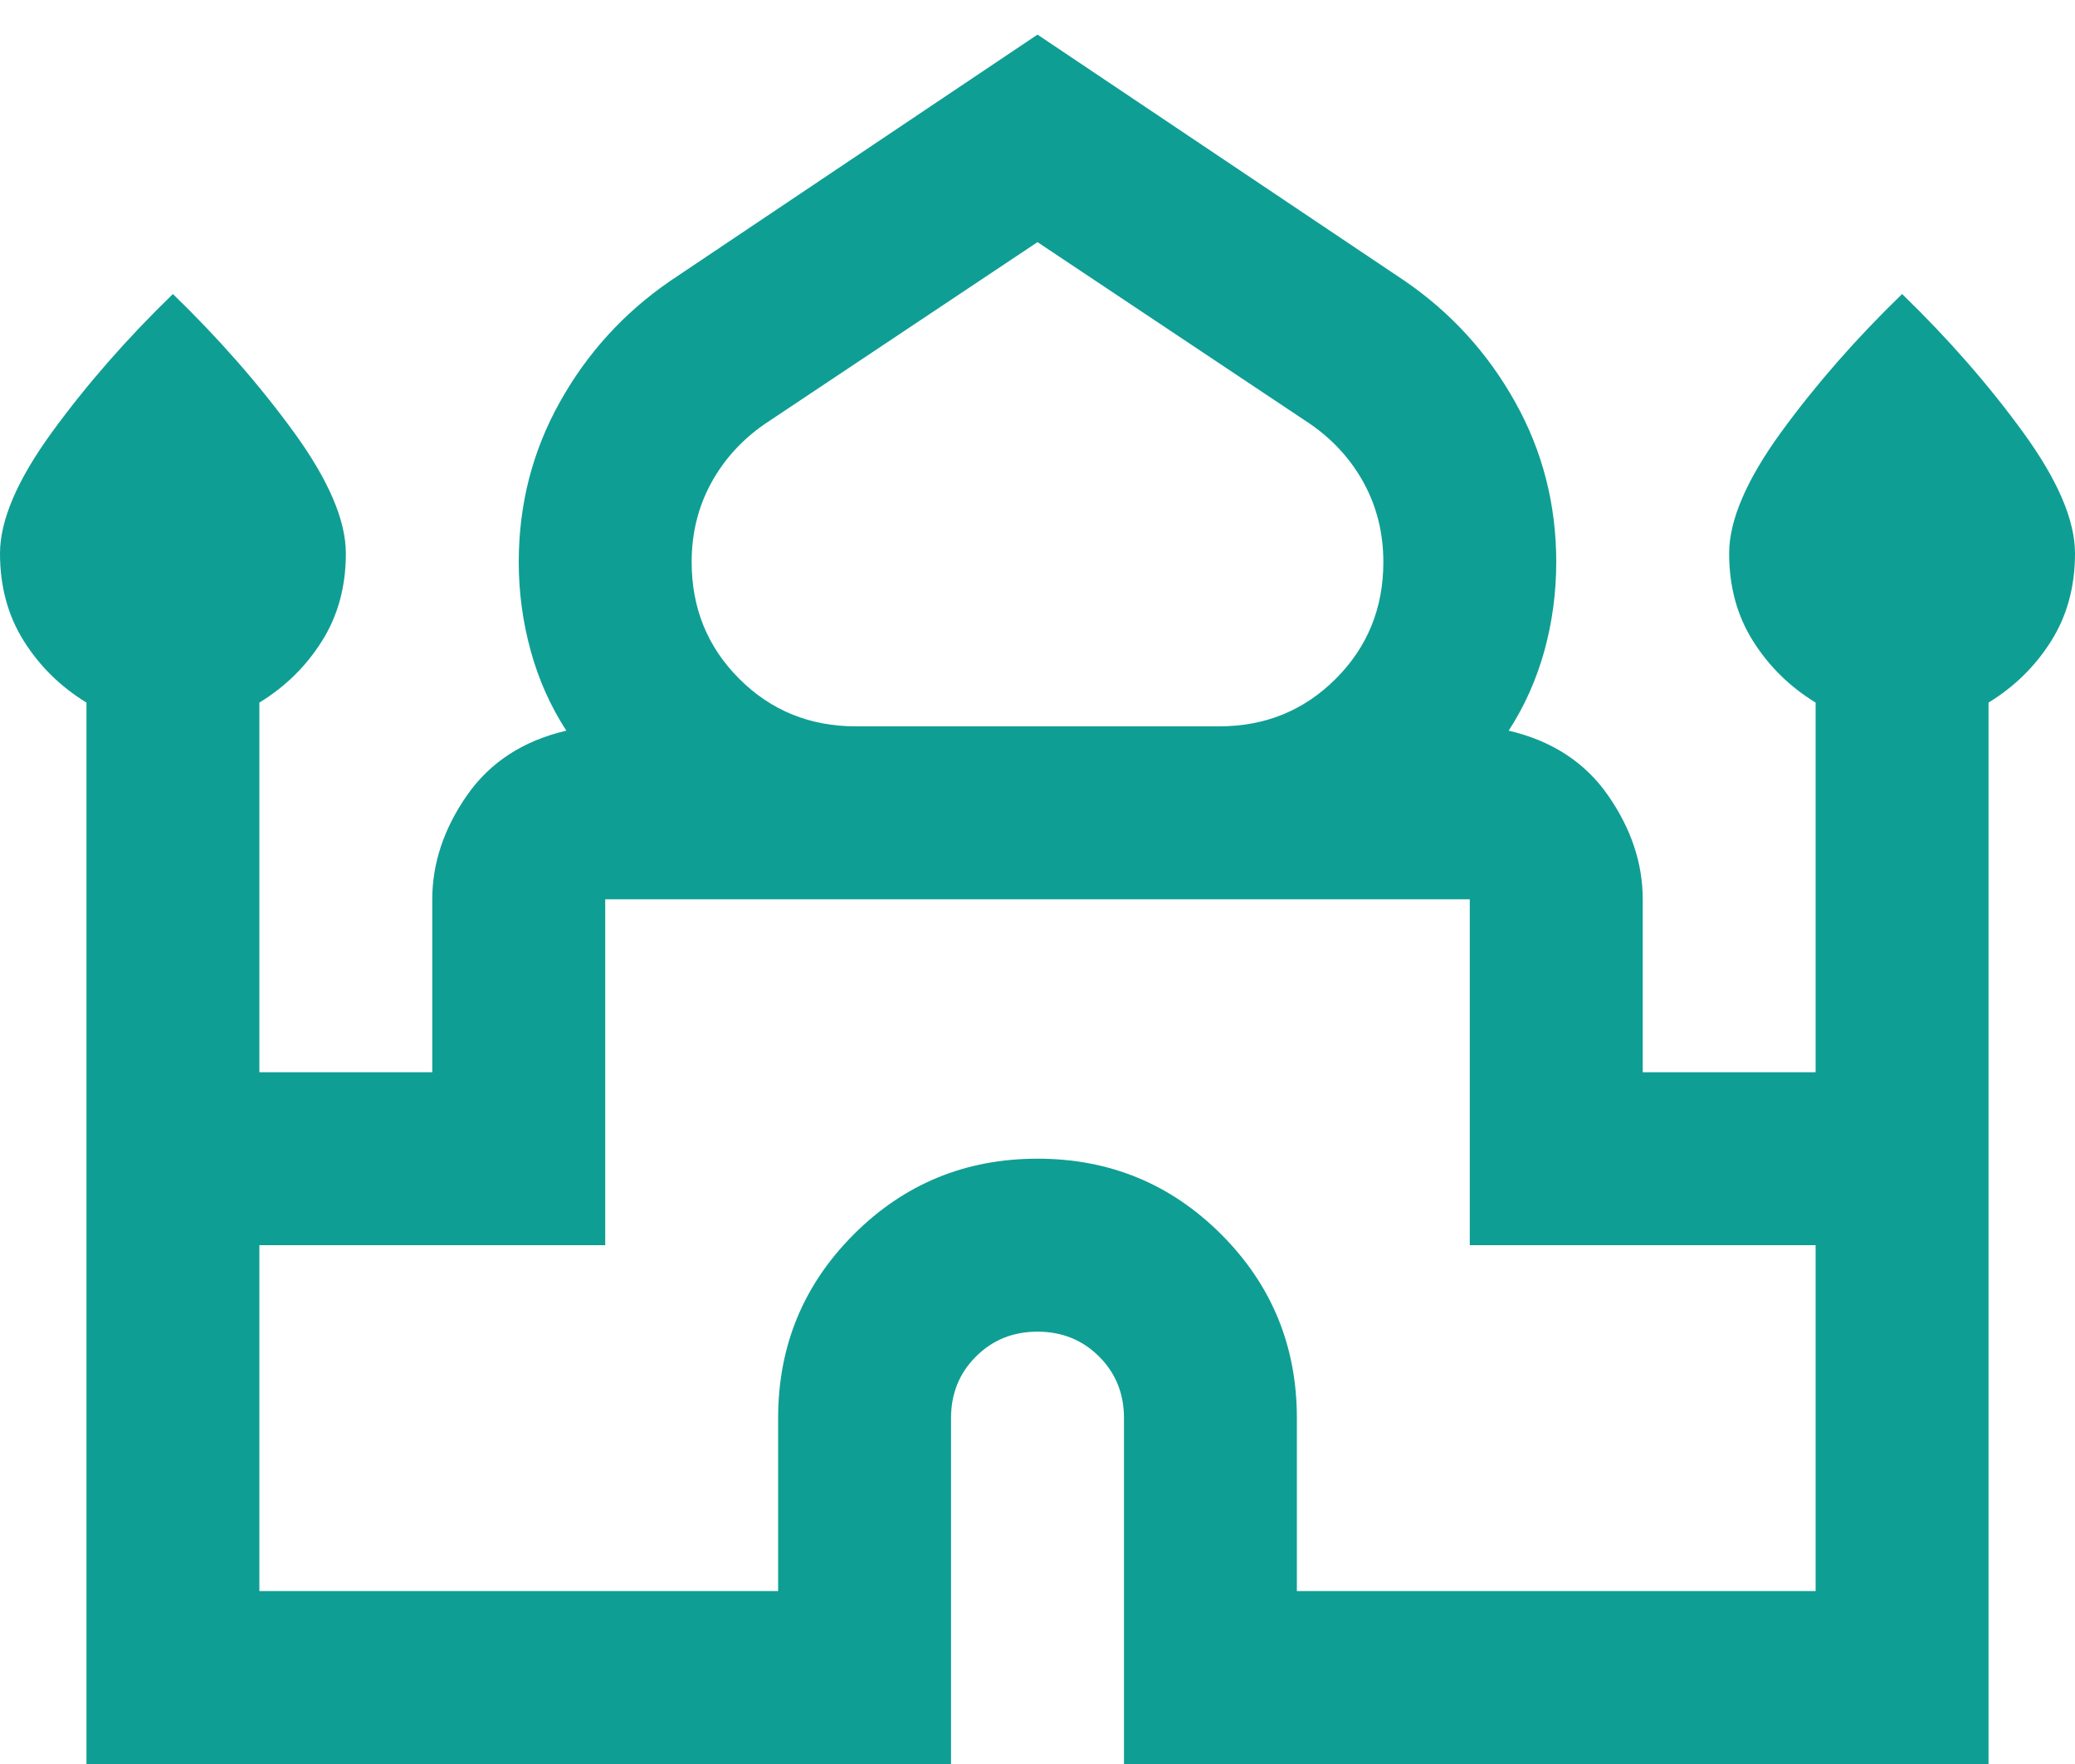 <svg width="40" height="34" viewBox="0 0 40 34" fill="none" xmlns="http://www.w3.org/2000/svg">
<path d="M1.667 34V13.542C1.167 13.236 0.764 12.84 0.458 12.353C0.153 11.868 0 11.306 0 10.667C0 10.028 0.333 9.25 1 8.333C1.667 7.417 2.444 6.528 3.333 5.667C4.222 6.528 5 7.417 5.667 8.333C6.333 9.25 6.667 10.028 6.667 10.667C6.667 11.306 6.514 11.868 6.208 12.353C5.903 12.84 5.5 13.236 5 13.542V20.667H8.333V17.333C8.333 16.639 8.556 15.972 9 15.333C9.444 14.694 10.083 14.278 10.917 14.083C10.611 13.611 10.382 13.097 10.23 12.542C10.077 11.986 10 11.417 10 10.833C10 9.722 10.264 8.694 10.792 7.75C11.319 6.806 12.028 6.028 12.917 5.417L20 0.667L27.083 5.417C27.972 6.028 28.681 6.806 29.208 7.75C29.736 8.694 30 9.722 30 10.833C30 11.417 29.924 11.986 29.772 12.542C29.618 13.097 29.389 13.611 29.083 14.083C29.917 14.278 30.556 14.694 31 15.333C31.444 15.972 31.667 16.639 31.667 17.333V20.667H35V13.542C34.5 13.236 34.097 12.84 33.792 12.353C33.486 11.868 33.333 11.306 33.333 10.667C33.333 10.028 33.667 9.25 34.333 8.333C35 7.417 35.778 6.528 36.667 5.667C37.556 6.528 38.333 7.417 39 8.333C39.667 9.25 40 10.028 40 10.667C40 11.306 39.847 11.868 39.542 12.353C39.236 12.84 38.833 13.236 38.333 13.542V34H21.667V27.333C21.667 26.861 21.507 26.465 21.188 26.147C20.868 25.827 20.472 25.667 20 25.667C19.528 25.667 19.132 25.827 18.813 26.147C18.493 26.465 18.333 26.861 18.333 27.333V34H1.667ZM16.5 14H23.5C24.389 14 25.139 13.694 25.75 13.083C26.361 12.472 26.667 11.722 26.667 10.833C26.667 10.278 26.542 9.771 26.292 9.312C26.042 8.854 25.694 8.472 25.25 8.167L20 4.667L14.75 8.167C14.306 8.472 13.958 8.854 13.708 9.312C13.458 9.771 13.333 10.278 13.333 10.833C13.333 11.722 13.639 12.472 14.25 13.083C14.861 13.694 15.611 14 16.5 14ZM5 30.667H15V27.333C15 25.944 15.486 24.764 16.458 23.792C17.431 22.819 18.611 22.333 20 22.333C21.389 22.333 22.569 22.819 23.542 23.792C24.514 24.764 25 25.944 25 27.333V30.667H35V24H28.333V17.333H11.667V24H5V30.667Z" fill="#0F9E94"/>
</svg>
